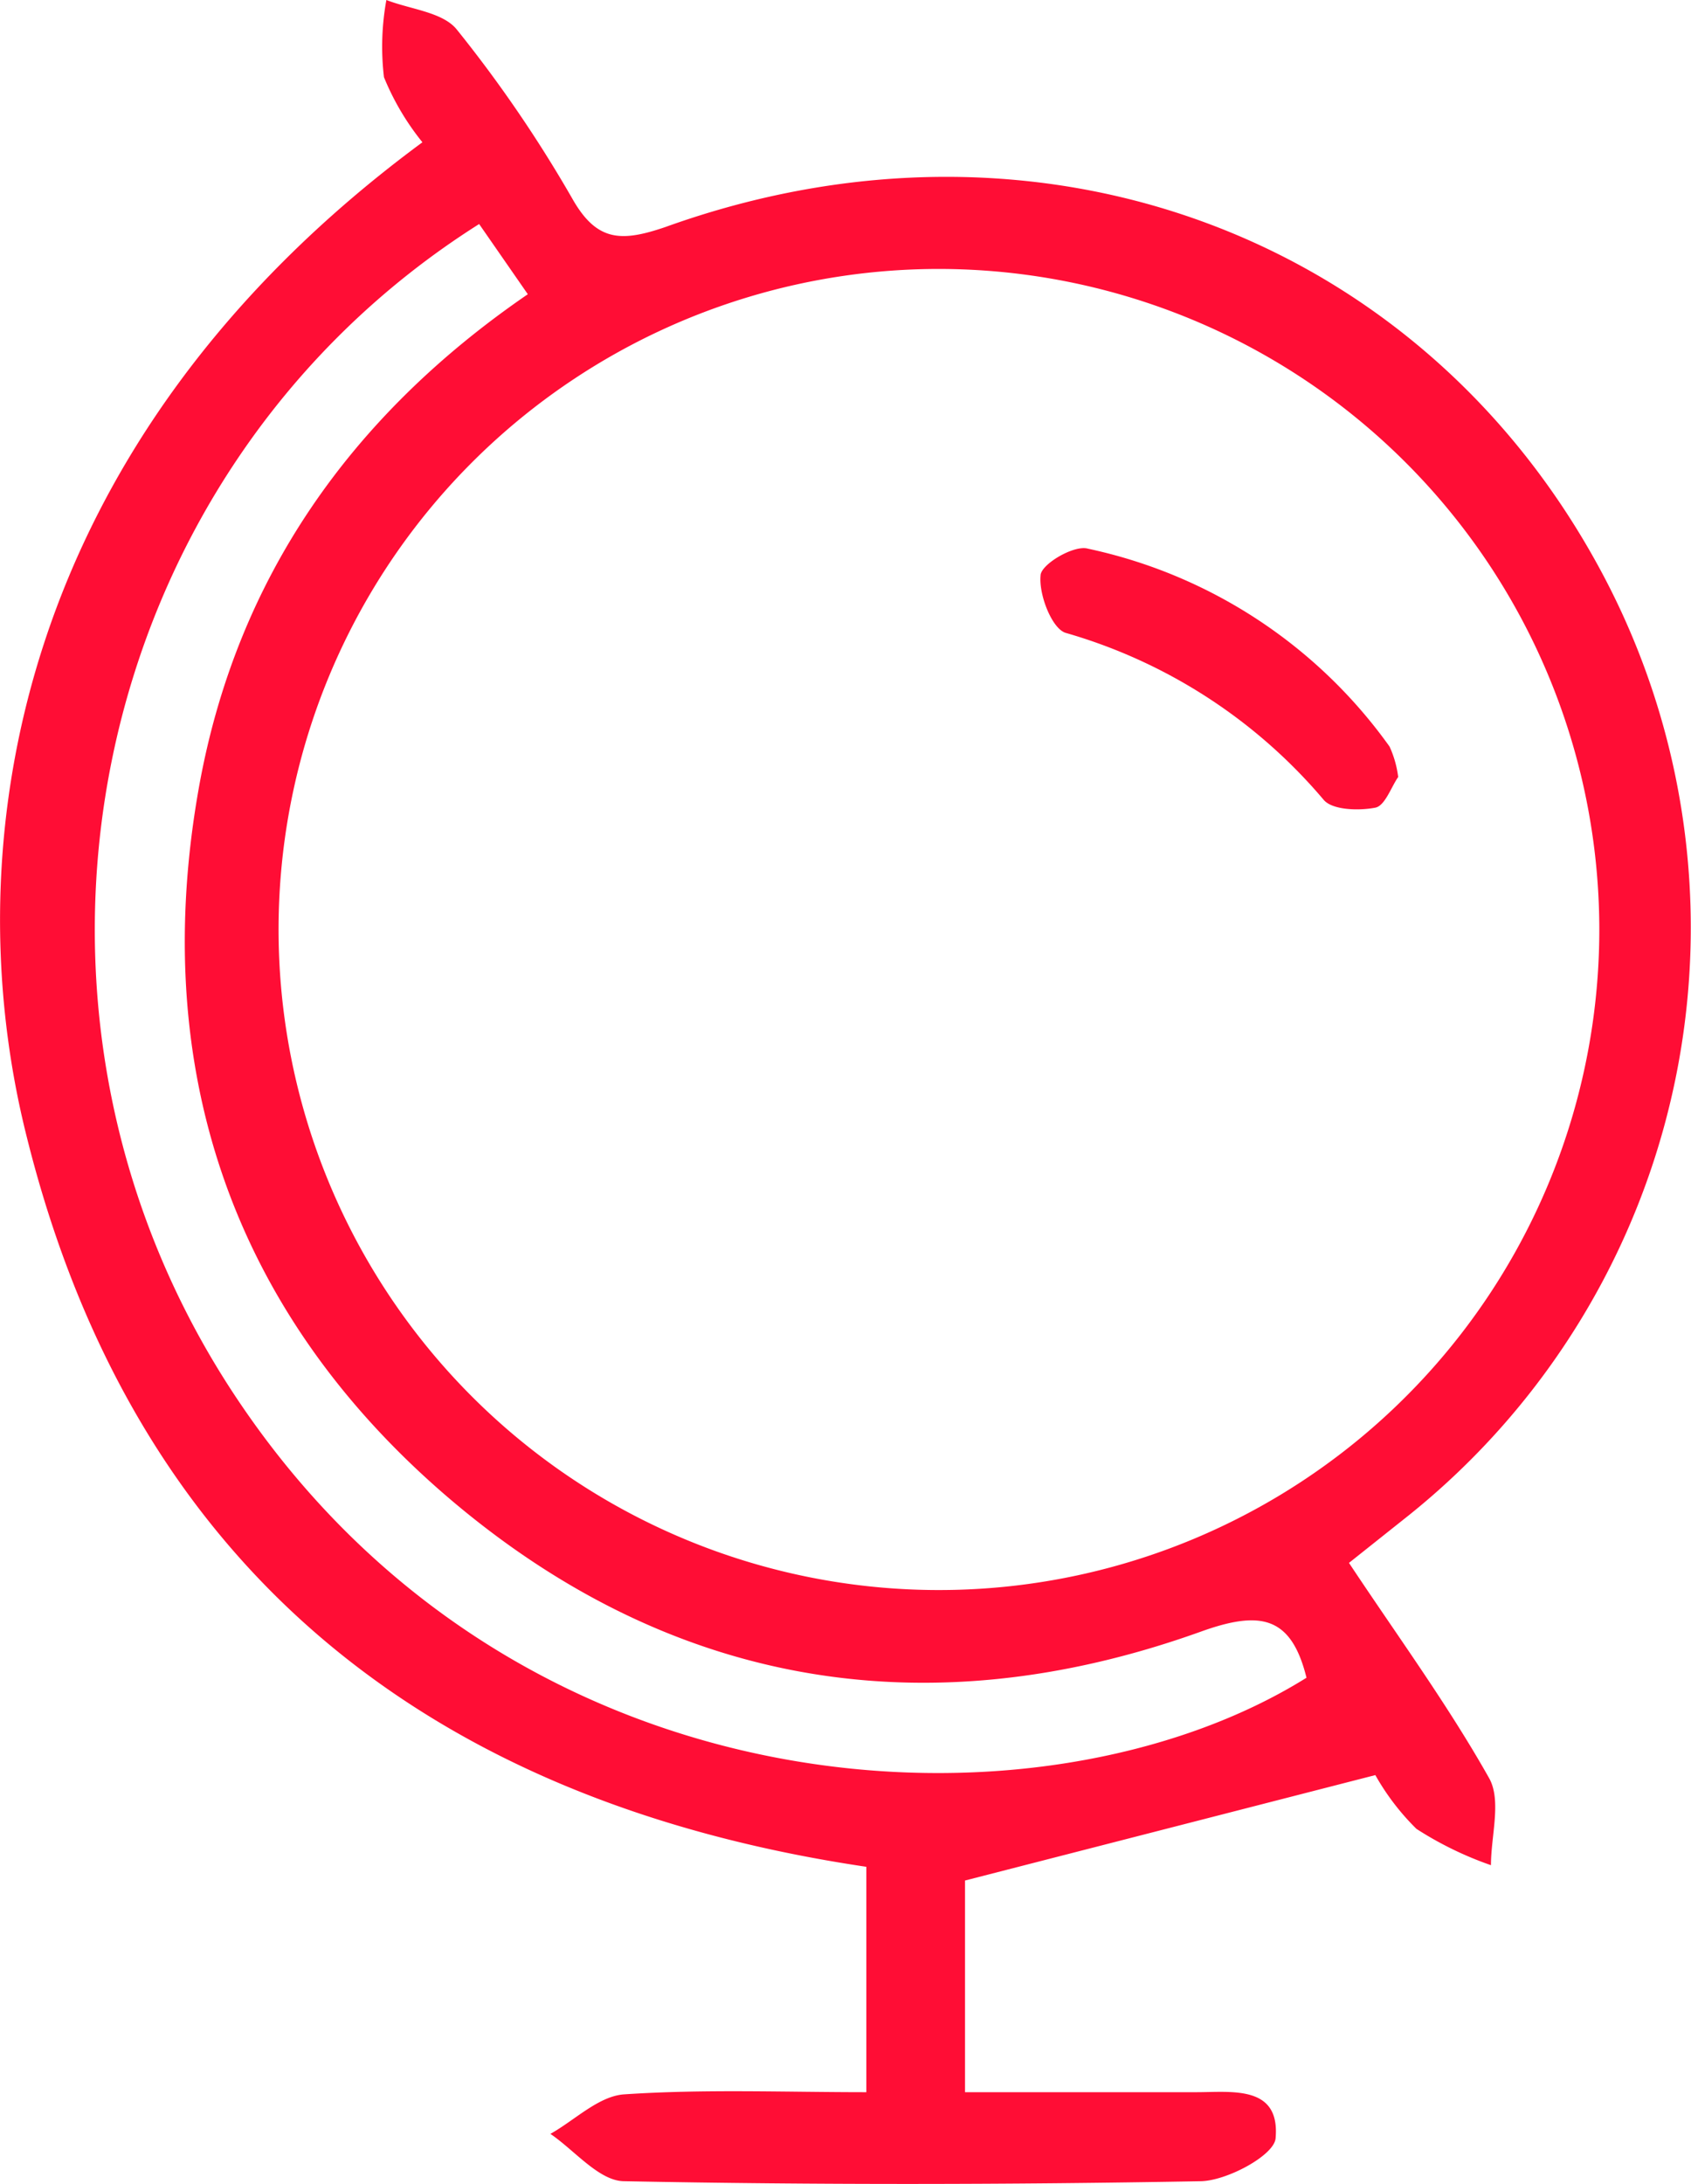 <svg xmlns="http://www.w3.org/2000/svg" viewBox="0 0 62.89 81.21"><defs><style>.cls-1{fill:#ff0d35;}</style></defs><g id="Capa_2" data-name="Capa 2"><g id="SINGLE_CARRERA" data-name="SINGLE CARRERA"><path class="cls-1" d="M35.89,69.92v7.87c2.9,0,5.76,0,8.61,0,1.32,0,3.12-.27,2.94,1.72-.06.63-1.8,1.57-2.78,1.59-7.15.13-14.29.14-21.44,0-.93,0-1.84-1.14-2.75-1.76.91-.51,1.8-1.41,2.75-1.47,3-.2,5.91-.08,9-.08V69.41C16,67,5,58.34,1,42.29c-2.74-10.85-.46-25.81,14.71-37a9.64,9.64,0,0,1-1.43-2.42A9.67,9.67,0,0,1,14.37,0c.9.35,2.1.45,2.62,1.1a48.73,48.73,0,0,1,4.28,6.26C22.19,9,23.11,9,24.75,8.44c13.9-5,28.14.31,34.84,12.88a28,28,0,0,1-7.17,35l-2.25,1.79c1.79,2.7,3.66,5.25,5.21,8,.47.83.07,2.15.07,3.24A12.94,12.94,0,0,1,52.68,68a9,9,0,0,1-1.53-2ZM35,10A24.56,24.56,0,1,0,59.48,34.48,24.58,24.58,0,0,0,35,10ZM17.82,8.33C3.18,17.58-.89,37.41,8.77,51.94c10.46,15.74,30,16.57,39.82,10.44-.57-2.3-1.72-2.51-3.94-1.71-10.29,3.69-19.88,2-28.11-5.1-8-6.92-11-16-9.13-26.36,1.4-7.72,5.64-13.76,12.22-18.27Z"></path><path class="cls-1" d="M52,28.89c-.26.37-.49,1.07-.85,1.14-.62.12-1.6.09-1.92-.29a19.68,19.68,0,0,0-9.6-6.21c-.51-.16-1-1.42-.93-2.13,0-.41,1.24-1.15,1.76-1a18.53,18.53,0,0,1,11.22,7.36A3.87,3.87,0,0,1,52,28.89Z"></path></g></g></svg>